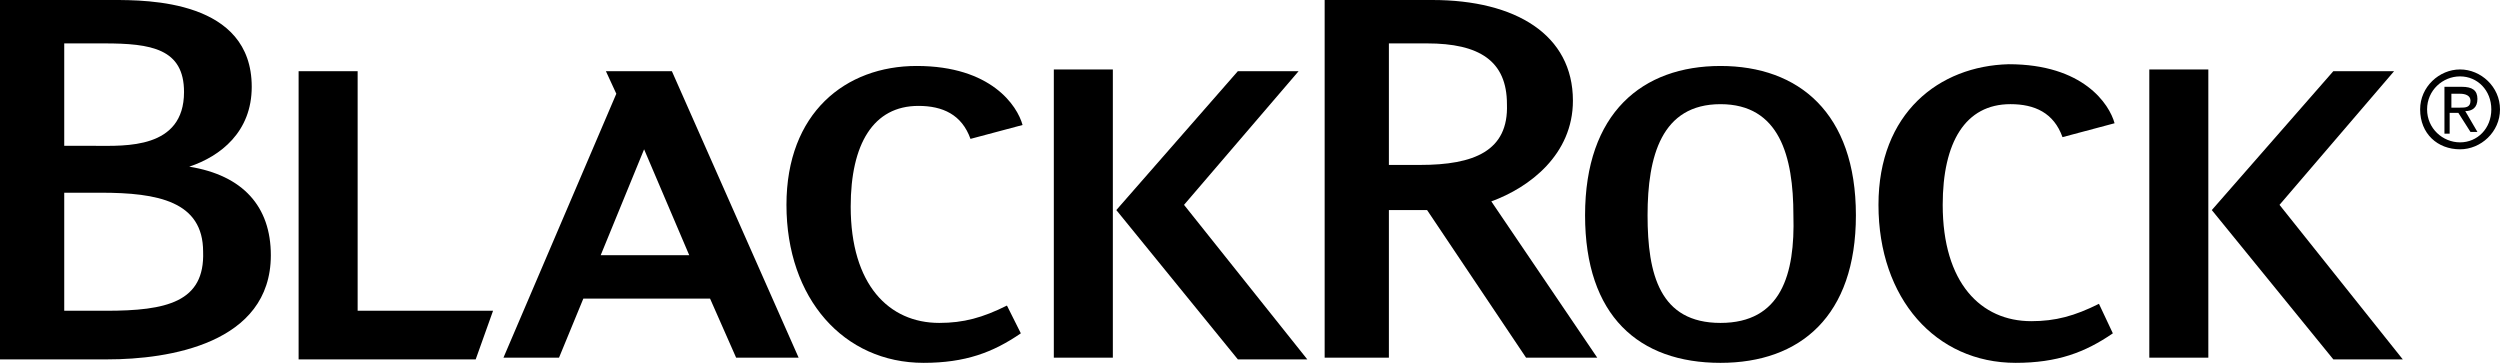 <?xml version="1.0" encoding="UTF-8"?>
<!-- Generator: Adobe Illustrator 27.8.0, SVG Export Plug-In . SVG Version: 6.00 Build 0)  -->
<svg xmlns="http://www.w3.org/2000/svg" xmlns:xlink="http://www.w3.org/1999/xlink" version="1.1" id="Layer_1" x="0px" y="0px" viewBox="0 0 144 20.9" style="enable-background:new 0 0 144 20.9;" xml:space="preserve">
<path d="M141.7,6.2c0.3,0,0.6,0,0.6-0.4c0-0.3-0.3-0.4-0.6-0.4h-0.5v0.8 M141.2,7.7h-0.4V5h1c0.6,0,0.9,0.2,0.9,0.7  c0,0.5-0.3,0.7-0.7,0.7l0.7,1.2h-0.4l-0.7-1.1h-0.5V7.7z M141.7,8.2c1,0,1.8-0.8,1.8-1.9c0-1.1-0.8-1.9-1.8-1.9  c-1,0-1.9,0.8-1.9,1.9C139.8,7.4,140.7,8.2,141.7,8.2 M139.4,6.3c0-1.3,1.1-2.3,2.3-2.3c1.2,0,2.3,1,2.3,2.3c0,1.3-1.1,2.3-2.3,2.3  C140.4,8.6,139.4,7.7,139.4,6.3"></path>
<polyline points="20.6,4.1 20.6,17.9 28.4,17.9 27.4,20.7 17.2,20.7 17.2,4.1 "></polyline>
<path d="M85.9,11.6c2.2-0.8,4.7-2.7,4.7-5.8C90.6,2,87.3,0,82.5,0h-6.2v20.6H80v-8.5h2.2l5.7,8.5H92 M81.8,9.5H80V2.5l2.2,0  c3,0,4.6,1,4.6,3.5C86.9,8.7,84.9,9.5,81.8,9.5"></path>
<path d="M34.9,4.1l0.6,1.3L29,20.6h3.2l1.4-3.4h7.3l1.5,3.4H46L38.7,4.1 M34.6,14.7l2.5-6.1l2.6,6.1L34.6,14.7z"></path>
<path d="M10.9,9.6C12.7,9,14.5,7.6,14.5,5c0-5-6-5-8-5H0v20.7h6.2c3.5,0,9.4-0.9,9.4-6C15.6,11.9,14,10.1,10.9,9.6 M6,2.5  c2.7,0,4.6,0.3,4.6,2.8c0,3.3-3.4,3.1-5.1,3.1H3.7V2.5L6,2.5z M6.1,17.9l-2.4,0v-6.8h2.1c3.3,0,5.9,0.5,5.9,3.4  C11.8,17.4,9.6,17.9,6.1,17.9"></path>
<path d="M60.7,4h3.4v16.6h-3.4V4z M71.3,4.1l-7,8l7,8.6h4l-7.1-8.9l6.6-7.7H71.3z"></path>
<path d="M45.3,11.8c0,5.4,3.3,9.1,7.9,9.1c2.4,0,4-0.6,5.6-1.7L58,17.6c-1.4,0.7-2.5,1-3.9,1c-2.9,0-5.1-2.2-5.1-6.7  c0-3.6,1.3-5.8,3.9-5.8c1.4,0,2.5,0.5,3,1.9l3-0.8c-0.3-1.1-1.8-3.4-6.1-3.4C48.7,3.8,45.3,6.5,45.3,11.8"></path>
<path d="M123.8,4h3.4v16.6h-3.4V4z M134.4,4.1l-7,8l7,8.6h4l-7.1-8.9l6.6-7.7H134.4z"></path>
<path d="M108.2,11.8c0,5.4,3.3,9.1,7.9,9.1c2.4,0,4-0.6,5.6-1.7l-0.8-1.7c-1.4,0.7-2.5,1-3.9,1c-2.9,0-5.1-2.2-5.1-6.7  c0-3.6,1.3-5.8,3.9-5.8c1.4,0,2.5,0.5,3,1.9l3-0.8c-0.3-1.1-1.8-3.4-6.1-3.4C111.7,3.8,108.2,6.5,108.2,11.8"></path>
<path d="M99.1,3.8c-4.5,0-7.8,2.7-7.8,8.6c0,5.8,3.1,8.5,7.8,8.5c4.6,0,7.8-2.7,7.8-8.5C106.9,6.5,103.6,3.8,99.1,3.8 M99.1,18.6  c-3.5,0-4.2-2.8-4.2-6.2C94.9,9,95.7,6,99.1,6s4.2,3,4.2,6.4C103.4,15.8,102.6,18.6,99.1,18.6"></path>
</svg>
